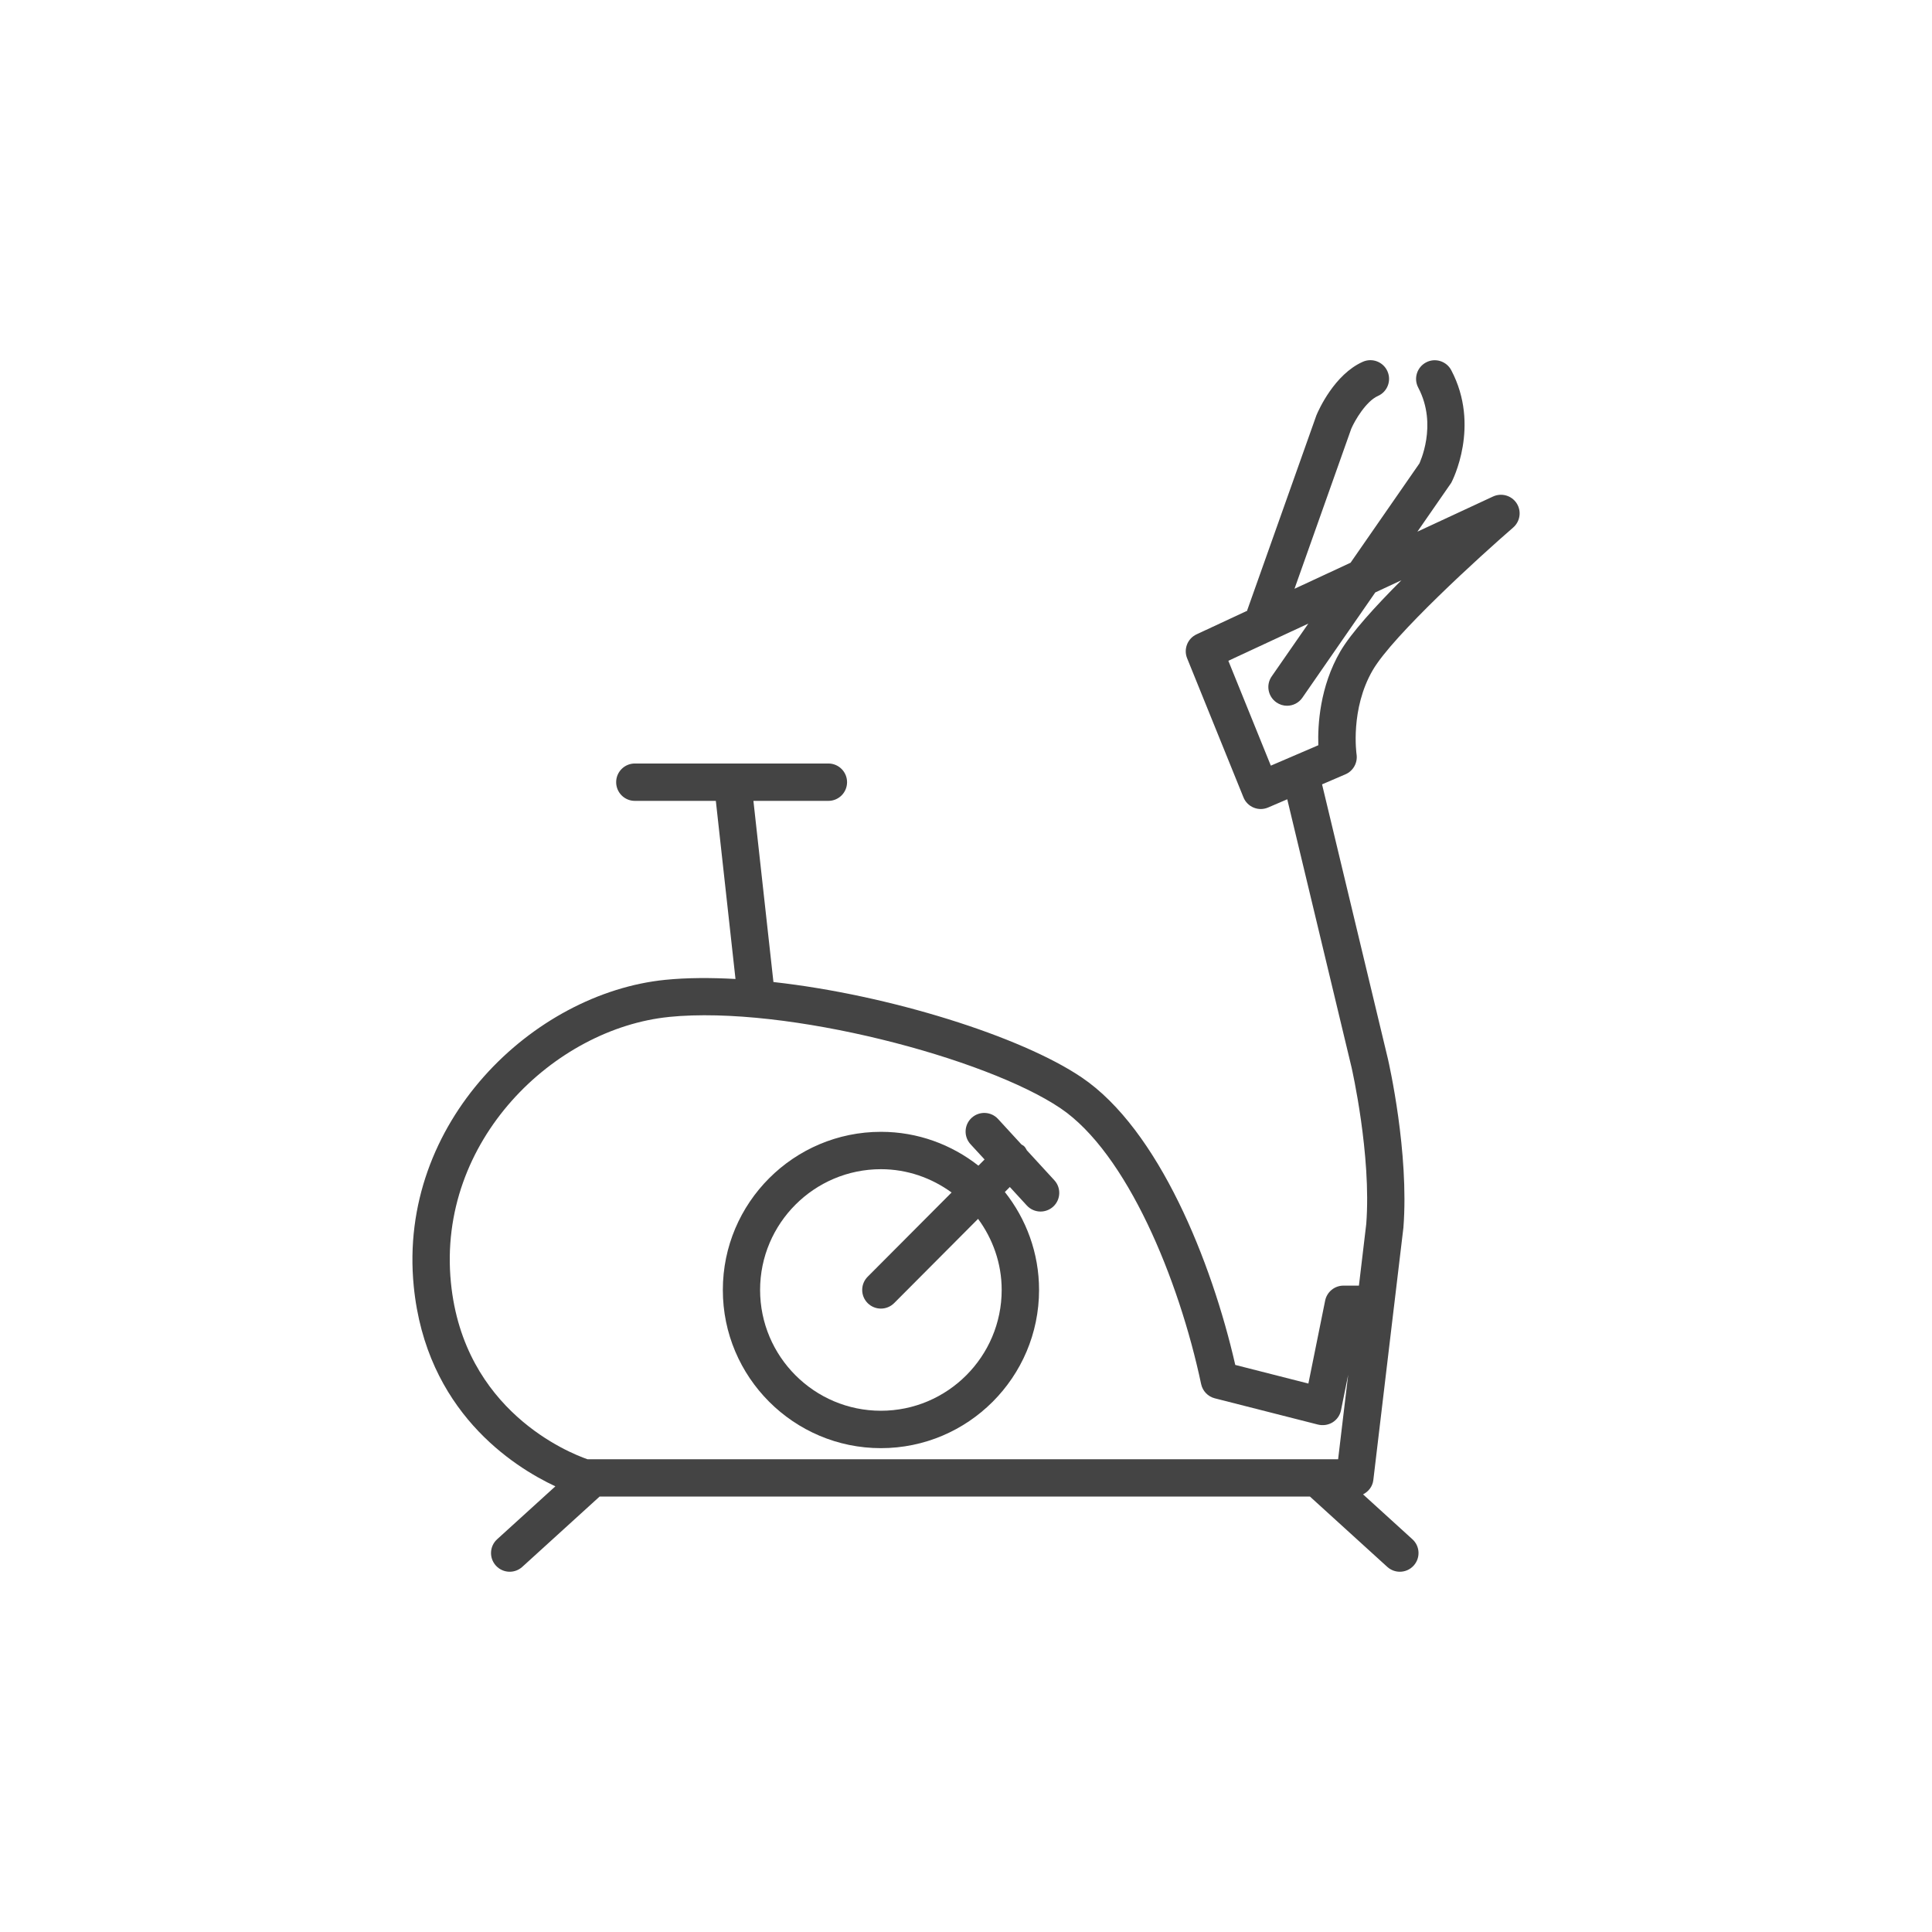 <!-- Generated by IcoMoon.io -->
<svg version="1.1" xmlns="http://www.w3.org/2000/svg" width="64" height="64" viewBox="0 0 64 64">
<title>stationary-bike</title>
<path fill="#444" d="M18.398 49.236l-1.93 1.754c-0.253 0.23-0.271 0.621-0.041 0.873 0.122 0.135 0.29 0.203 0.458 0.203 0.149 0 0.298-0.054 0.417-0.162l2.561-2.329h23.53l2.561 2.329c0.119 0.108 0.268 0.162 0.417 0.162 0.168 0 0.336-0.068 0.458-0.203 0.231-0.253 0.211-0.645-0.041-0.873l-1.635-1.487c0.179-0.091 0.315-0.261 0.34-0.472l0.681-5.721c0.003-0.019 0.005-0.036 0.007-0.055l0.309-2.59c0.192-2.492-0.483-5.455-0.513-5.585l-2.182-9.097 0.775-0.333c0.258-0.111 0.409-0.383 0.368-0.661-0.003-0.015-0.215-1.502 0.537-2.791 0.672-1.153 3.585-3.8 4.651-4.723 0.233-0.203 0.282-0.545 0.115-0.803-0.168-0.26-0.503-0.353-0.781-0.225l-2.507 1.165 1.122-1.619c0.041-0.076 0.971-1.887 0-3.729-0.158-0.301-0.533-0.419-0.835-0.259s-0.419 0.534-0.259 0.835c0.659 1.25 0.033 2.512 0.039 2.512l-2.281 3.289-1.857 0.863 1.88-5.301c0.119-0.277 0.49-0.911 0.885-1.087 0.313-0.138 0.453-0.504 0.314-0.817s-0.505-0.453-0.817-0.314c-0.942 0.419-1.465 1.602-1.535 1.769l-2.291 6.455c-0.003 0.008-0.001 0.017-0.003 0.023l-1.677 0.781c-0.299 0.139-0.437 0.488-0.313 0.793l1.866 4.607c0.062 0.155 0.184 0.277 0.338 0.34 0.076 0.031 0.155 0.047 0.236 0.047 0.083 0 0.166-0.018 0.244-0.051l0.633-0.272 2.131 8.886c0.006 0.028 0.661 2.901 0.486 5.181l-0.243 2.045-0.511-0.001c-0.001 0-0.001 0-0.001 0-0.295 0-0.548 0.208-0.607 0.497l-0.555 2.747-2.422-0.617c-0.777-3.406-2.535-7.802-5.092-9.527-2.006-1.355-6.367-2.731-10.207-3.157l-0.663-6.001h2.483c0.342 0 0.619-0.277 0.619-0.619s-0.277-0.619-0.619-0.619h-6.411c-0.342 0-0.619 0.277-0.619 0.619s0.277 0.619 0.619 0.619h2.683l0.651 5.9c-0.827-0.046-1.615-0.043-2.325 0.028-4.372 0.439-8.87 4.718-8.333 10.151 0.407 4.129 3.278 5.966 4.694 6.629zM40.691 21.889l2.649-1.232-1.214 1.75c-0.195 0.28-0.125 0.665 0.157 0.861 0.107 0.074 0.23 0.111 0.351 0.111 0.196 0 0.389-0.093 0.509-0.267l2.415-3.487 0.865-0.403c-0.857 0.857-1.663 1.741-2.020 2.352-0.683 1.171-0.754 2.439-0.732 3.113l-1.573 0.676-1.408-3.475zM22.161 33.687c3.91-0.391 10.512 1.364 12.971 3.026 2.194 1.483 3.921 5.656 4.657 9.136 0.049 0.231 0.225 0.414 0.453 0.472l3.422 0.871c0.165 0.039 0.339 0.013 0.482-0.076s0.244-0.235 0.277-0.401l0.237-1.172-0.333 2.796h-24.866c-0.599-0.207-4.105-1.601-4.524-5.851-0.466-4.711 3.433-8.418 7.225-8.8z"></path>
<path fill="#444" d="M29.181 47.972c2.889 0 5.239-2.351 5.239-5.241 0-1.225-0.426-2.351-1.133-3.244l0.165-0.166 0.562 0.612c0.122 0.133 0.288 0.201 0.456 0.201 0.149 0 0.3-0.055 0.419-0.163 0.251-0.231 0.269-0.622 0.037-0.874l-0.909-0.99c-0.027-0.048-0.051-0.097-0.091-0.136-0.025-0.025-0.058-0.037-0.087-0.057l-0.778-0.847c-0.231-0.252-0.623-0.267-0.874-0.037-0.252 0.231-0.268 0.622-0.037 0.874l0.465 0.505-0.204 0.205c-0.891-0.699-2.010-1.121-3.227-1.121-2.889 0-5.239 2.349-5.239 5.237-0.003 2.89 2.349 5.242 5.237 5.242zM29.181 38.731c0.877 0 1.682 0.292 2.342 0.772l-2.781 2.791c-0.241 0.242-0.241 0.634 0.002 0.875 0.121 0.12 0.279 0.18 0.437 0.18 0.159 0 0.317-0.061 0.439-0.182l2.78-2.791c0.486 0.662 0.782 1.472 0.782 2.354 0 2.207-1.795 4.003-4.001 4.003s-4.002-1.795-4.002-4.003c0.001-2.205 1.796-3.999 4.003-3.999z"></path>
</svg>
